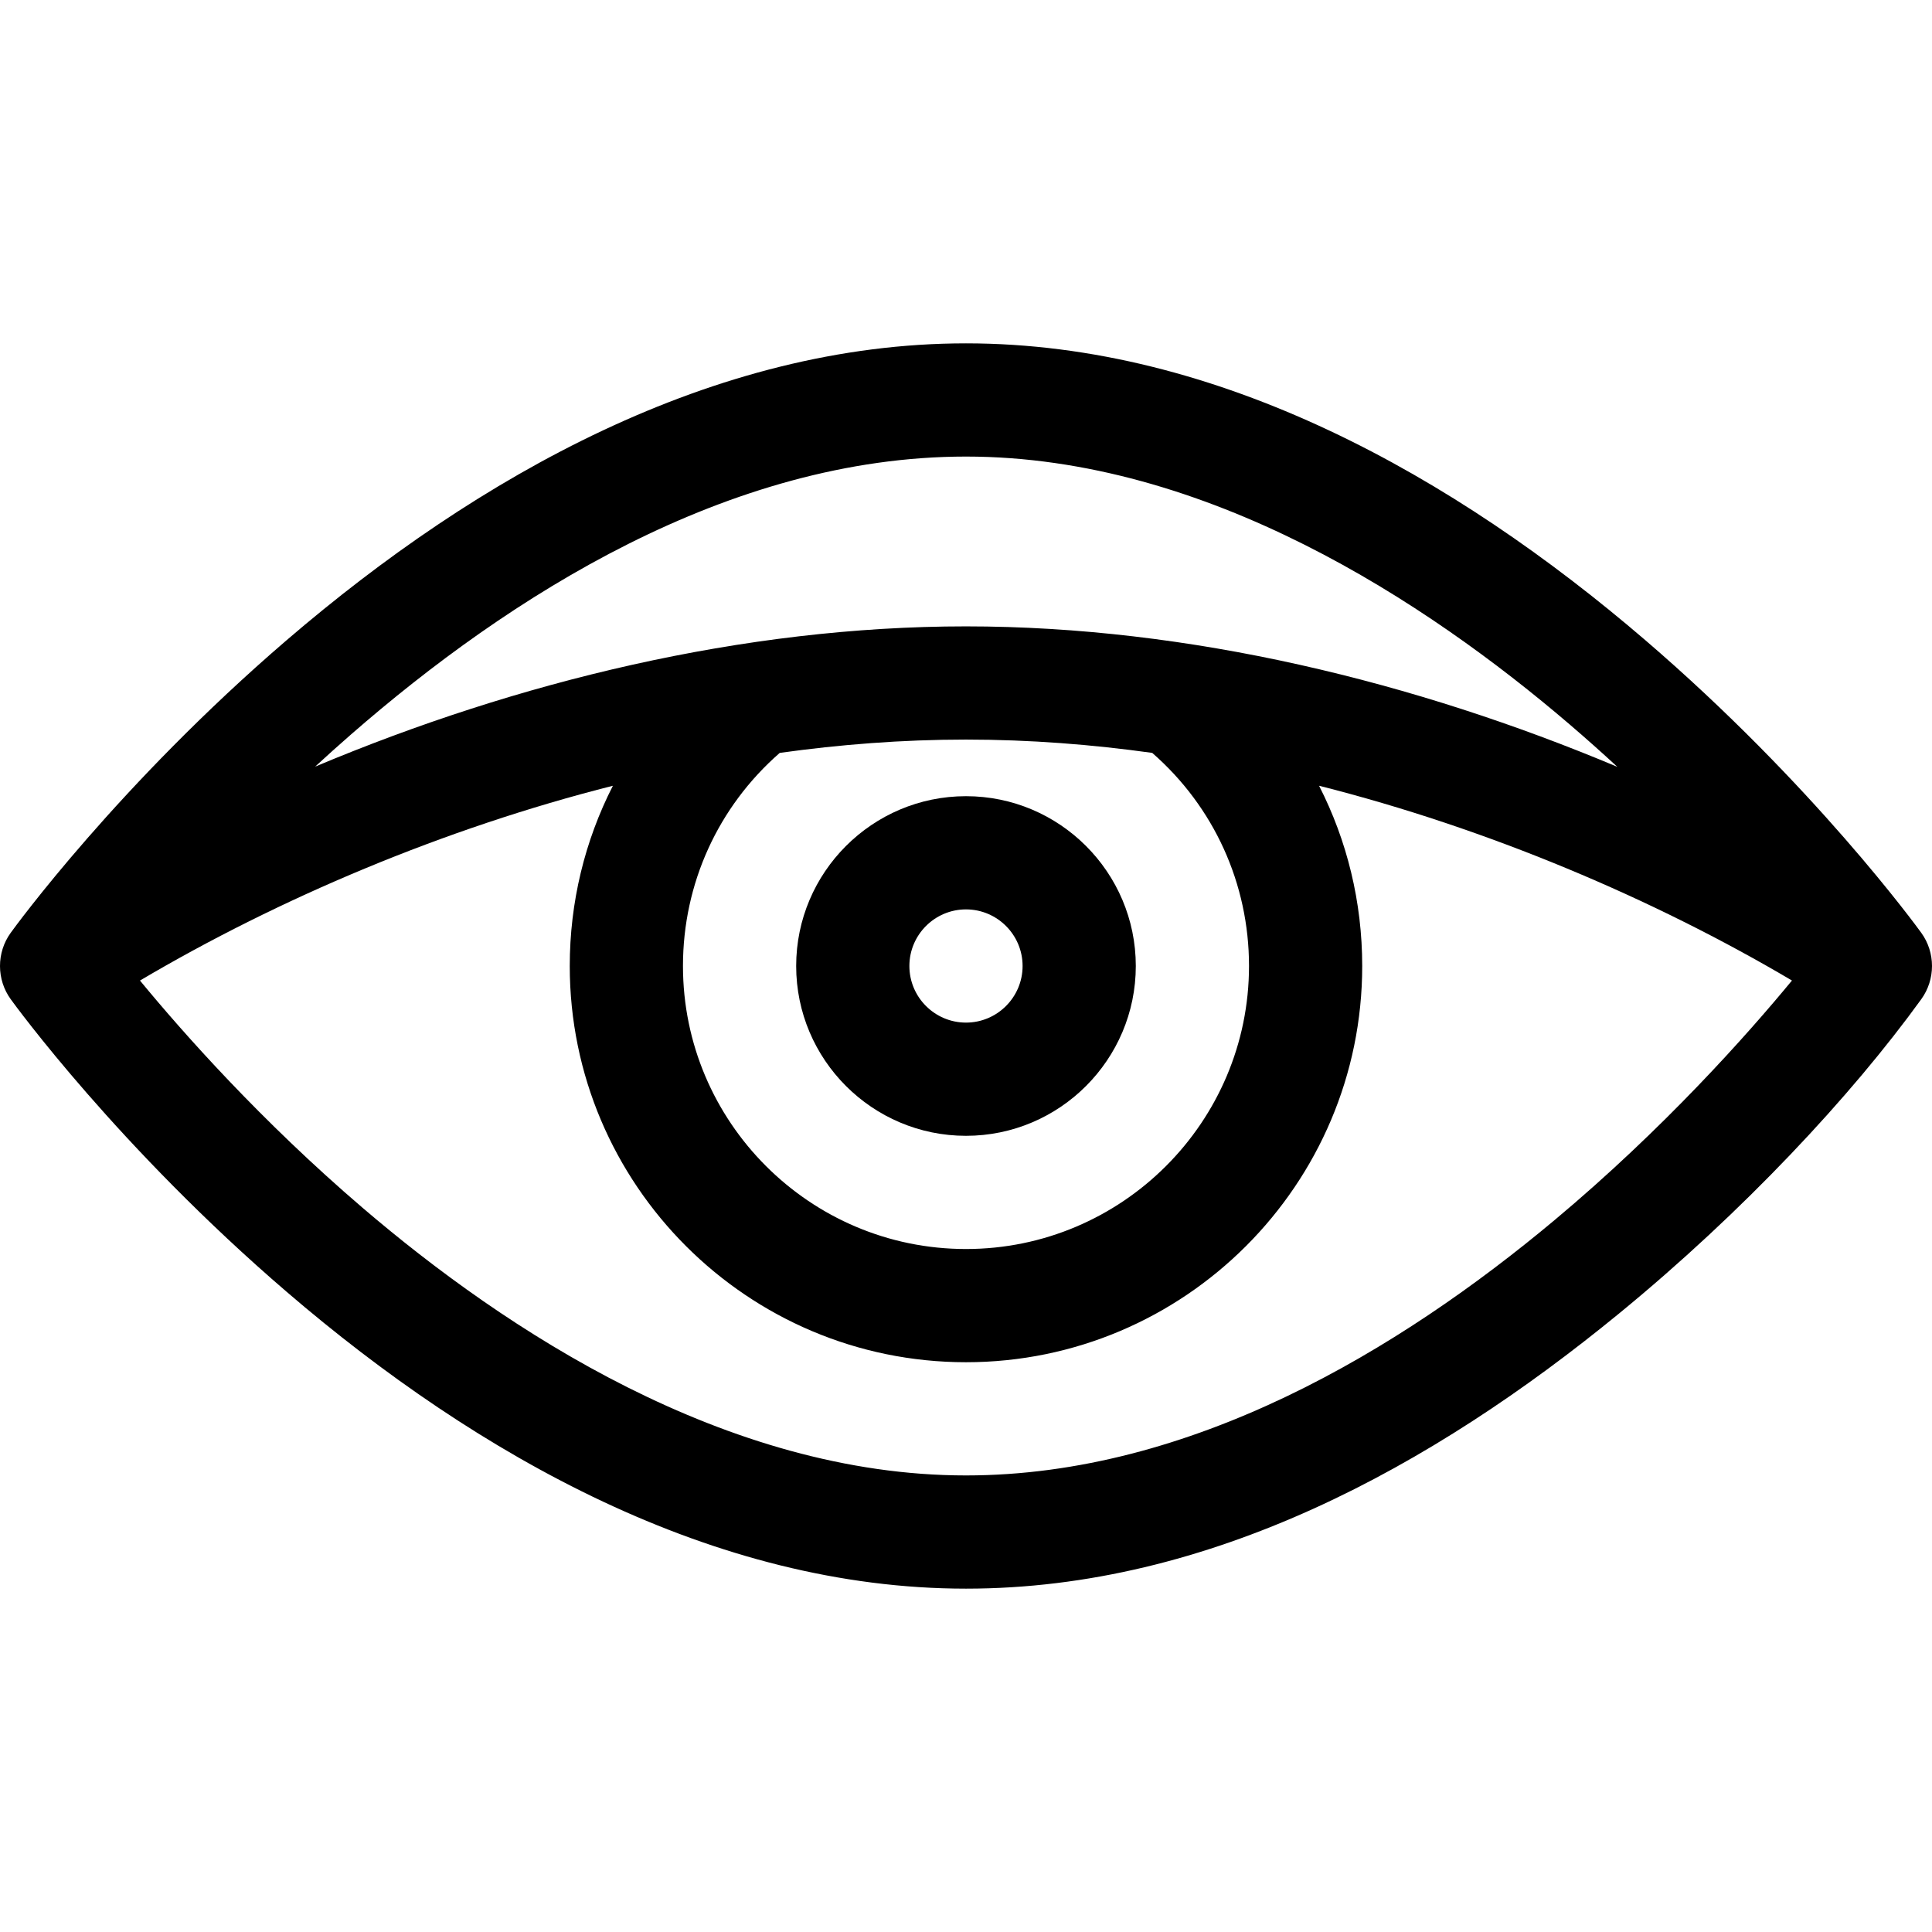 <?xml version="1.0" encoding="iso-8859-1"?>
<!-- Generator: Adobe Illustrator 19.0.0, SVG Export Plug-In . SVG Version: 6.00 Build 0)  -->
<svg version="1.1" id="Capa_1" xmlns="http://www.w3.org/2000/svg" xmlns:xlink="http://www.w3.org/1999/xlink" x="0px" y="0px"
	 viewBox="0 0 511.999 511.999" style="enable-background:new 0 0 511.999 511.999;" xml:space="preserve">
<g>
	<g>
		<path d="M255.996,210.997c-24.814,0-45.002,20.188-45.002,45.002s20.188,45.002,45.002,45.002
			c24.814,0,45.002-20.188,45.002-45.002S280.81,210.997,255.996,210.997z M255.996,271c-8.271,0-15.001-6.729-15.001-15.001
			s6.729-15.001,15.001-15.001c8.271,0,15.001,6.729,15.001,15.001S264.267,271,255.996,271z"/>
	</g>
</g>
<g>
	<g>
		<path d="M509.162,247.211c-1.149-1.59-28.664-39.379-73.182-77.596c-50.581-43.424-113.078-78.623-179.985-78.623
			c-66.924,0-129.427,35.219-179.985,78.623C31.495,207.832,3.979,245.62,2.83,247.211c-3.799,5.257-3.746,12.411,0,17.578
			c1.149,1.59,28.665,39.379,73.182,77.596c50.578,43.421,113.078,78.623,179.985,78.623c64.586,0,123.443-32.262,173.009-72.869
			c32.943-26.989,61.608-57.694,80.157-83.35C512.943,259.56,512.945,252.441,509.162,247.211z M92.989,194.669
			c41.87-36.533,99.943-73.676,163.007-73.676c63.676,0,122.121,38.585,159.94,70.954c4.4,3.766,8.628,7.539,12.68,11.276
			c-53.437-22.47-113.39-37.229-172.62-37.229c-59.074,0-118.945,14.679-172.475,37.167
			C86.575,200.346,89.733,197.509,92.989,194.669z M330.999,255.999c0,41.357-33.647,75.003-75.003,75.003
			c-41.357,0-75.003-33.646-75.003-75.003c0-21.834,9.3-42.199,25.645-56.473c15.877-2.218,32.411-3.53,49.358-3.53
			c16.947,0,33.482,1.313,49.359,3.53C321.699,213.8,330.999,234.165,330.999,255.999z M412.002,323.317
			c-41.223,34.492-96.384,67.688-156.006,67.688c-63.675,0-122.122-38.585-159.94-70.954c-26.931-23.05-47.561-46.355-58.962-60.196
			c36.729-21.71,80.605-40.315,125.33-51.623c-7.439,14.561-11.434,30.846-11.434,47.767c0,57.9,47.105,105.005,105.005,105.005
			S361,313.899,361,255.999c0-16.92-3.994-33.206-11.433-47.767c44.659,11.292,88.533,29.874,125.32,51.617
			C462.955,274.314,440.904,299.134,412.002,323.317z"/>
	</g>
</g>
<g>
</g>
<g>
</g>
<g>
</g>
<g>
</g>
<g>
</g>
<g>
</g>
<g>
</g>
<g>
</g>
<g>
</g>
<g>
</g>
<g>
</g>
<g>
</g>
<g>
</g>
<g>
</g>
<g>
</g>
</svg>
